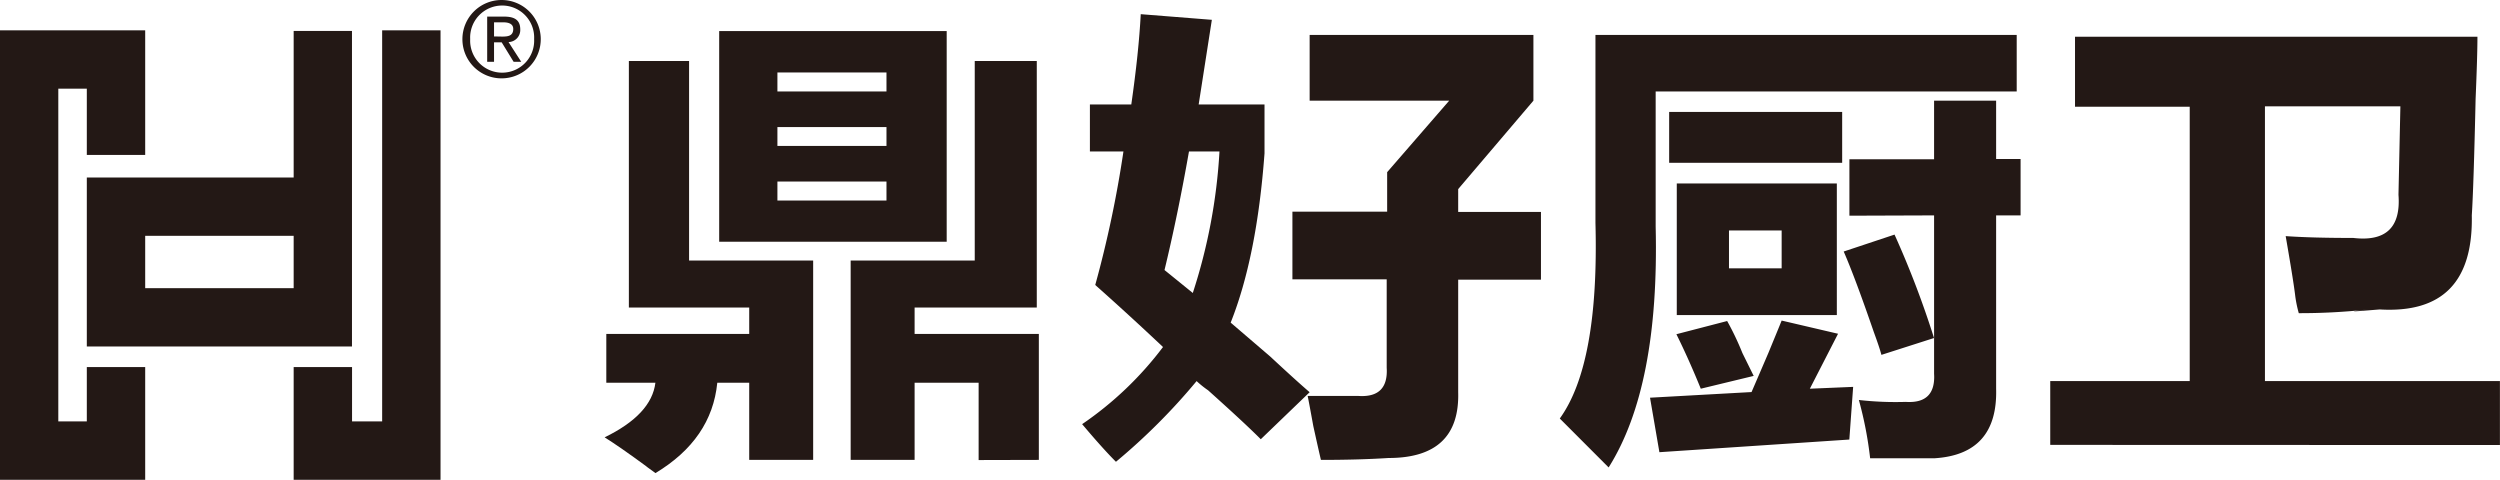 <svg xmlns="http://www.w3.org/2000/svg" viewBox="0 0 328.01 62.95"><defs><style>.cls-1{fill:#231815;}</style></defs><title>资源 1</title><g id="图层_2" data-name="图层 2"><g id="图层_1-2" data-name="图层 1"><polygon class="cls-1" points="50.14 3.98 50.14 55.29 46.19 55.29 46.19 48.16 38.53 48.16 38.53 62.95 45.45 62.95 46.19 62.95 50.14 62.95 51.19 62.95 57.8 62.95 57.8 3.98 50.14 3.98"/><path class="cls-1" d="M46.18,45.46V4.06H38.53V23.29H11.39V45.46H46.18ZM19.05,30.94H38.53v6.87H19.05Z"/><polygon class="cls-1" points="11.39 55.29 7.65 55.29 7.65 11.63 11.39 11.63 11.39 20.33 19.05 20.33 19.05 3.98 12.13 3.98 11.39 3.98 7.65 3.98 7.22 3.98 0 3.98 0 62.95 6.65 62.95 7.65 62.95 11.39 62.95 12.48 62.95 19.05 62.95 19.05 48.16 11.39 48.16 11.39 55.29"/><path class="cls-1" d="M98.3,60.34V50.22H94.11Q93.38,57.63,86,62.07c-1.16-.83-1.48-1.08-1-.74-2.47-1.82-4.36-3.13-5.67-3.95q6.16-3,6.66-7.16H79.55V43.81H98.3V40.35H82.51V8h7.9V34.18h16.28V60.34ZM94.36,4.08h29.85V31.72H94.36ZM102,12h14.31V9.51H102Zm0,7.15h14.31V16.67H102Zm0,7.16h14.31V23.82H102Zm26.4,34.05V50.22H120V60.34h-8.39V34.18h16.28V8h8.14V40.35H120v3.46H136.3V60.34Z"/><path class="cls-1" d="M146.42,60.59c-1.32-1.32-2.8-3-4.44-4.94a45,45,0,0,0,10.61-10.12q-4.44-4.19-8.89-8.14a146.5,146.5,0,0,0,3.7-17.52H143V13.71h5.43c.66-4.61,1.07-8.55,1.24-11.85L159,2.6l-1.73,11.11h8.64v6.41q-1,13.58-4.44,22.21l5.18,4.44q3.45,3.21,5.18,4.69l-6.41,6.17c-1.48-1.49-3.79-3.62-6.91-6.42A12.85,12.85,0,0,1,157,50a80.92,80.92,0,0,1-10.61,10.61m6.41-25.17,3.7,3A72.9,72.9,0,0,0,160,19.87h-4q-1.48,8.4-3.21,15.55m16.78,1.23V27.77H182V22.59l8.14-9.38H171.83V4.58h29.36v8.63l-9.87,11.6v3h10.86v8.88H191.32V51.46q.24,8.63-9.13,8.63c-2.46.16-5.42.25-8.88.25q-.24-1-1-4.44c-.33-1.81-.57-3.12-.74-3.95h6.67c2.63.17,3.86-1.07,3.7-3.7V36.65Z"/><path class="cls-1" d="M211.06,61.33l-6.41-6.42q5.17-7.15,4.68-25.66V4.58H264.6V12H217.23V29.74q.5,21-6.17,31.59m6.66-2-1.23-7.15,13.32-.74q.75-1.73,2.23-5.18c.82-2,1.39-3.37,1.72-4.2l7.4,1.73L237.46,51l5.68-.24-.5,6.91ZM219,14.69h22.7v6.67H219Zm1,9.38h21V41.34H220ZM223.15,51c-1-2.46-2.06-4.85-3.2-7.15l6.66-1.73a36.5,36.5,0,0,1,2,4.2l1.48,3Zm3.7-15.79h6.91V30.24h-6.91Zm20,11.35c-.17-.65-.5-1.64-1-3Q243.39,36.41,241.9,33l6.67-2.22a122.3,122.3,0,0,1,5.18,13.57Zm-4.2-18.26v-7.4h11.11V13.21h8.14v7.65h3.21v7.4h-3.21V51q.24,8.64-8.14,9.13h-8.39a49.69,49.69,0,0,0-1.48-7.65,42.85,42.85,0,0,0,6.17.25c2.62.17,3.86-1.07,3.7-3.7V28.26Z"/><path class="cls-1" d="M269,58.37V50H287.3V14H272.25V4.82h52.8c0,1.65-.08,4.36-.24,8.15q-.26,11.59-.5,15.29.26,13.08-12.09,12.34c-3.94.33-4.44.33-1.48,0a82.34,82.34,0,0,1-9.13.49,15.68,15.68,0,0,1-.49-2.46q-.25-2-1.23-7.65,3.45.24,8.88.24,6.41.75,5.92-5.67l.25-11.6H297.17V50H328v8.39Z"/><path class="cls-1" d="M61.69,5.13a4.2,4.2,0,1,1,8.39,0,4.2,4.2,0,1,1-8.39,0m4.2,5.15a5.14,5.14,0,1,0-5.22-5.15,5.13,5.13,0,0,0,5.22,5.15M64.82,5.55h1l1.57,2.56h1L66.72,5.52a1.58,1.58,0,0,0,1.54-1.65c0-1.18-.67-1.69-2.09-1.69H63.92V8.11h.9Zm0-.77V2.93h1.23c.59,0,1.29.15,1.29.87,0,.92-.7,1-1.45,1Z"/></g></g></svg>